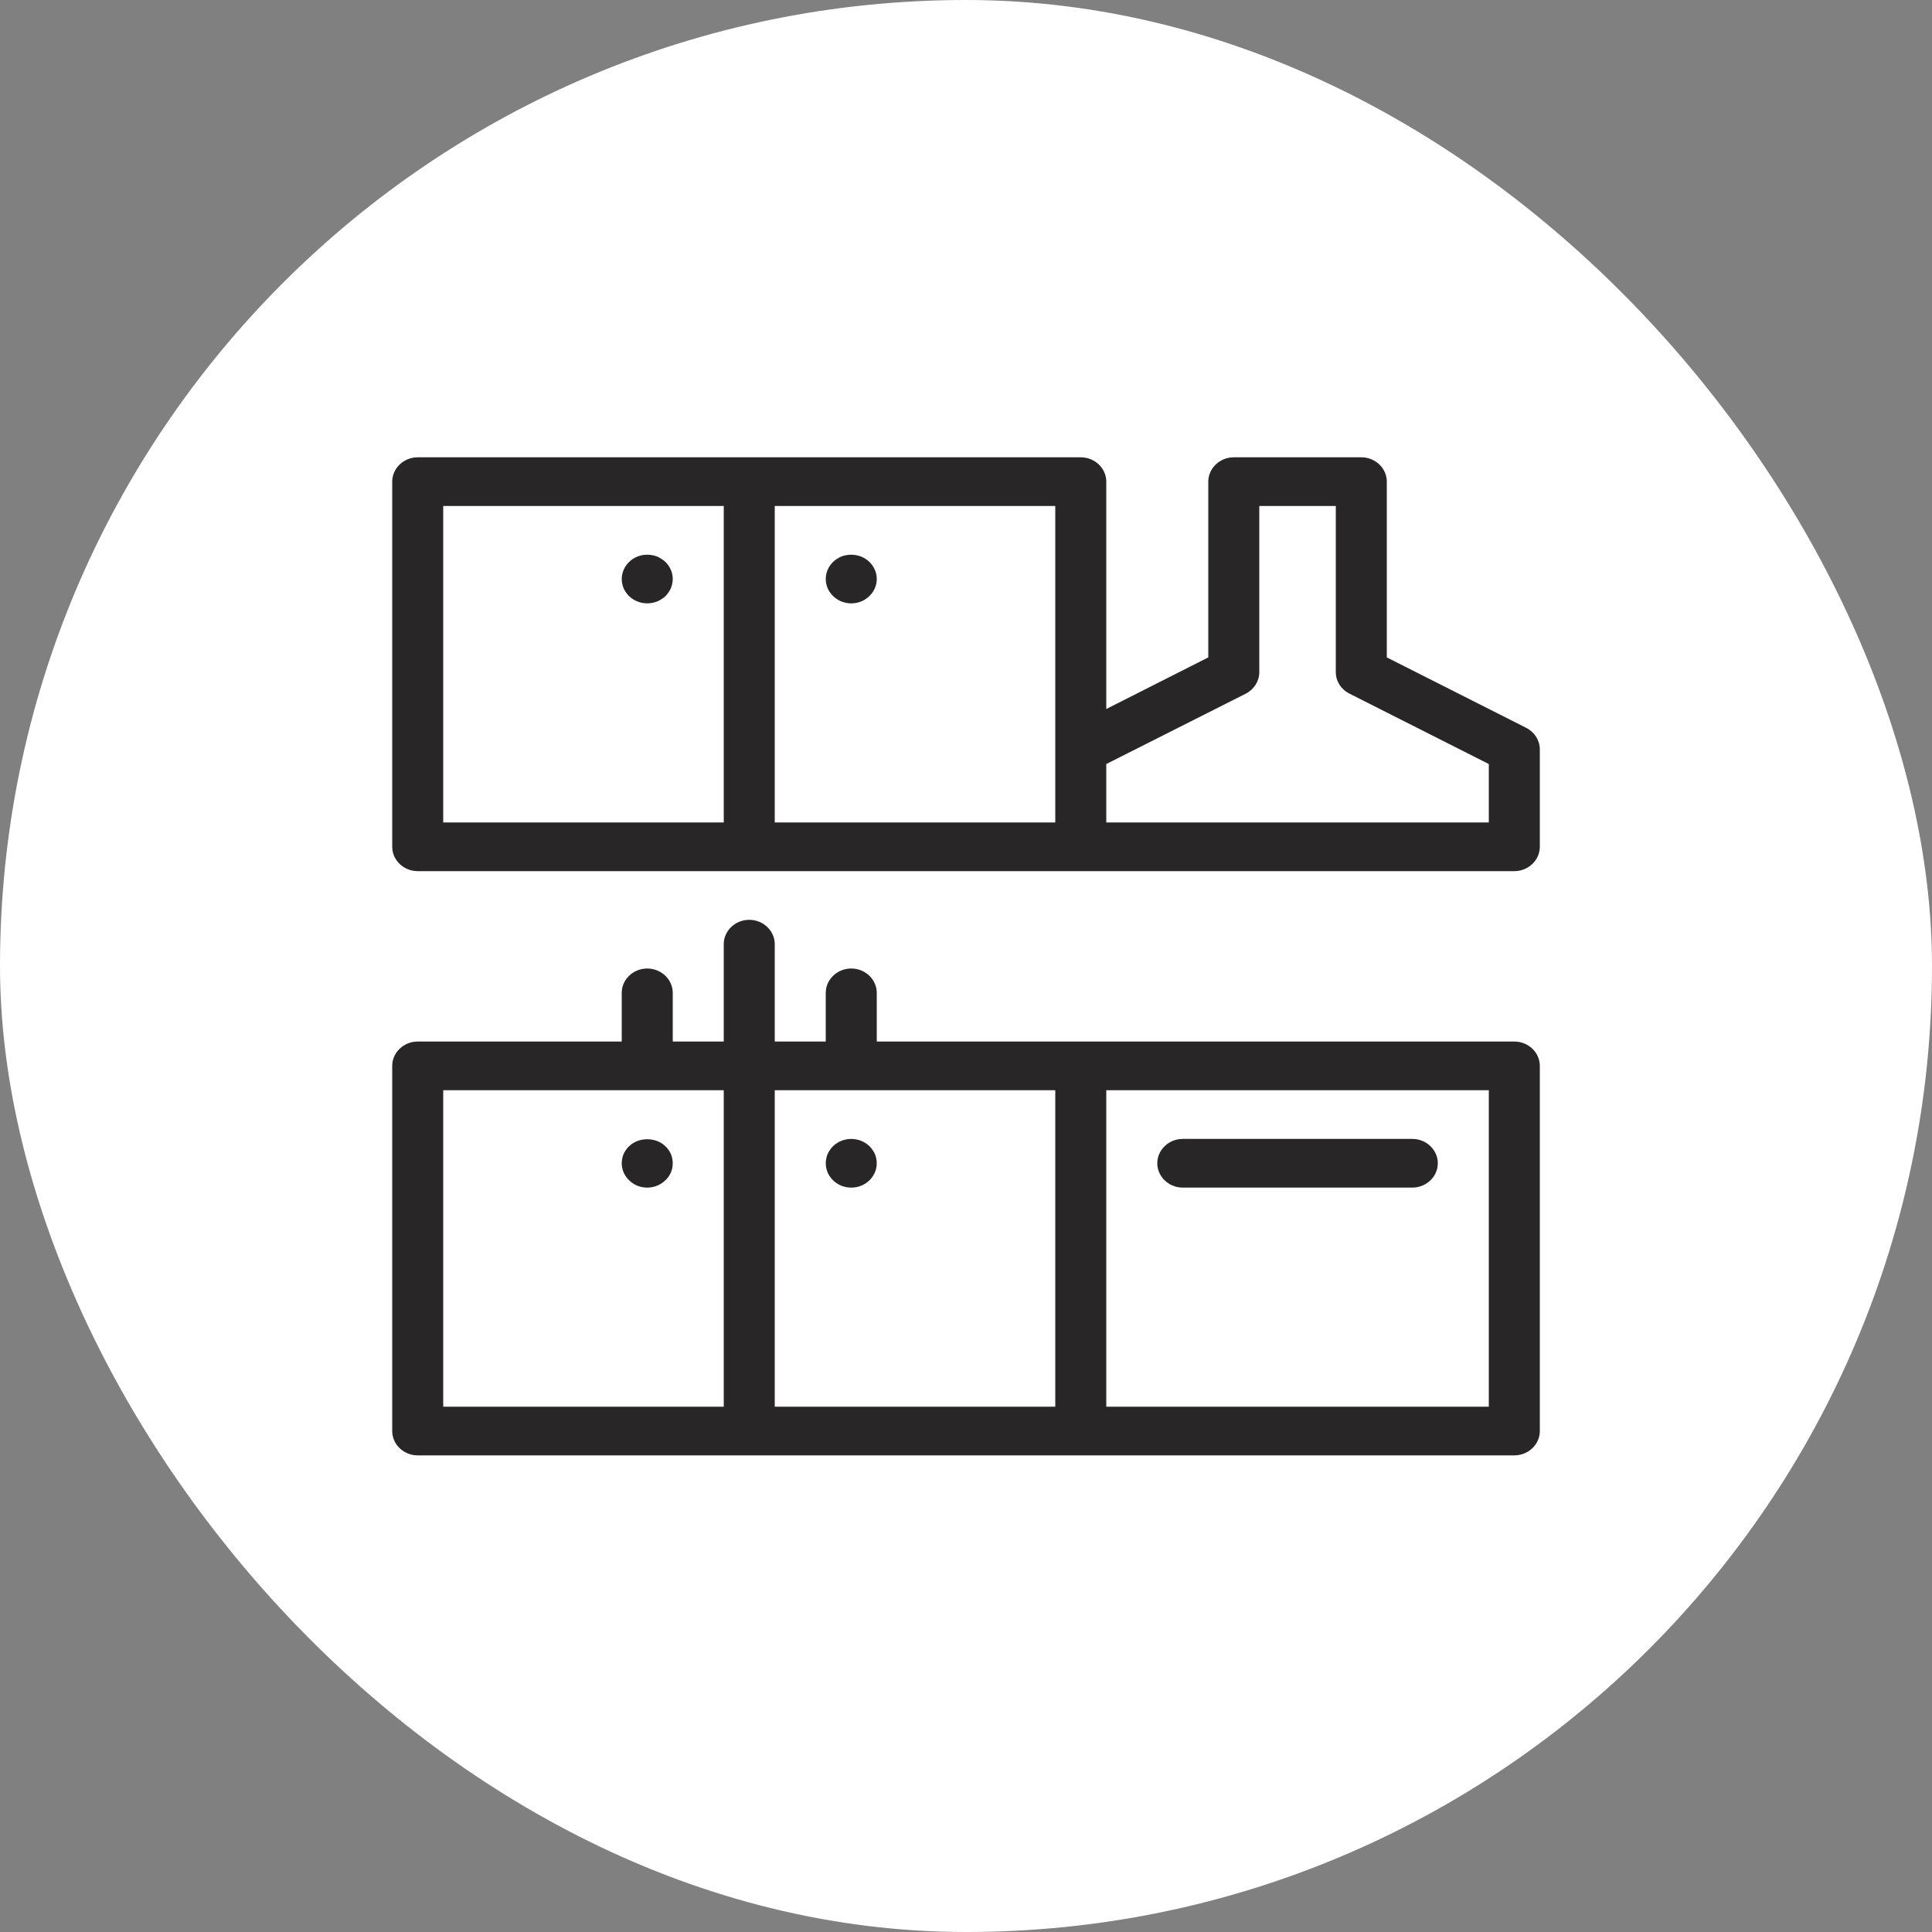<?xml version="1.0" encoding="UTF-8"?> <svg xmlns="http://www.w3.org/2000/svg" width="100" height="100" viewBox="0 0 100 100" fill="none"><rect x="0" y="0" width="100" height="100" fill="#808080" stroke="none"/><rect width="100" height="100" rx="50" fill="white"></rect><path d="M34.794 59.964C34.846 60.209 34.82 60.463 34.722 60.695C34.656 60.846 34.557 60.985 34.431 61.098C34.187 61.338 33.851 61.47 33.501 61.47C33.144 61.47 32.814 61.338 32.57 61.098C32.415 60.953 32.301 60.773 32.237 60.575C32.174 60.377 32.163 60.167 32.207 59.964C32.22 59.882 32.247 59.8 32.28 59.725C32.313 59.649 32.359 59.58 32.405 59.511C32.451 59.441 32.504 59.378 32.57 59.322C33.059 58.849 33.943 58.849 34.431 59.322C34.497 59.378 34.55 59.441 34.596 59.511C34.643 59.58 34.689 59.649 34.722 59.725C34.755 59.8 34.781 59.882 34.794 59.964ZM79.701 55.17V74.07C79.701 74.763 79.107 75.33 78.381 75.33H21.621C20.895 75.33 20.301 74.763 20.301 74.07V55.17C20.301 54.477 20.895 53.91 21.621 53.91H32.181V51.39C32.181 50.697 32.775 50.13 33.501 50.13C34.227 50.13 34.821 50.697 34.821 51.39V53.91H37.461V48.87C37.461 48.177 38.055 47.61 38.781 47.61C39.507 47.61 40.101 48.177 40.101 48.87V53.91H42.741V51.39C42.741 50.697 43.335 50.13 44.061 50.13C44.787 50.13 45.381 50.697 45.381 51.39V53.91H78.381C79.107 53.91 79.701 54.477 79.701 55.17ZM22.941 72.81H37.461V56.43H22.941V72.81ZM40.101 72.81H54.621V56.43H40.101V72.81ZM77.061 56.43H57.261V72.81H77.061V56.43ZM45.282 59.725C45.249 59.649 45.209 59.58 45.156 59.511C45.11 59.441 45.057 59.378 44.998 59.322C44.813 59.146 44.578 59.026 44.322 58.977C44.066 58.928 43.801 58.951 43.559 59.044C43.473 59.076 43.401 59.12 43.328 59.164C43.182 59.253 43.058 59.371 42.965 59.511C42.919 59.58 42.873 59.649 42.84 59.725C42.807 59.8 42.78 59.882 42.767 59.964C42.725 60.167 42.735 60.376 42.797 60.574C42.859 60.772 42.971 60.952 43.124 61.098C43.249 61.218 43.394 61.312 43.553 61.375C43.718 61.438 43.883 61.47 44.061 61.47C44.239 61.47 44.404 61.438 44.569 61.375C44.727 61.312 44.873 61.218 44.998 61.098C45.15 60.952 45.262 60.772 45.325 60.574C45.387 60.376 45.397 60.167 45.354 59.964C45.341 59.882 45.315 59.8 45.282 59.725ZM61.221 61.47H73.101C73.827 61.47 74.421 60.903 74.421 60.21C74.421 59.517 73.827 58.95 73.101 58.95H61.221C60.495 58.95 59.901 59.517 59.901 60.21C59.901 60.903 60.495 61.47 61.221 61.47ZM34.233 28.924C34.161 28.88 34.088 28.836 34.009 28.804C33.93 28.773 33.844 28.754 33.758 28.735C33.504 28.688 33.24 28.712 32.999 28.804C32.913 28.836 32.841 28.88 32.768 28.924C32.696 28.968 32.63 29.019 32.57 29.082C32.504 29.138 32.451 29.201 32.405 29.271C32.359 29.34 32.313 29.409 32.28 29.491C32.247 29.567 32.227 29.642 32.207 29.724C32.187 29.806 32.181 29.888 32.181 29.97C32.181 30.052 32.187 30.134 32.207 30.216C32.227 30.297 32.247 30.379 32.28 30.455C32.313 30.531 32.359 30.6 32.405 30.669C32.451 30.738 32.504 30.802 32.57 30.864C32.724 31.01 32.913 31.117 33.12 31.176C33.327 31.236 33.546 31.245 33.758 31.205C33.844 31.186 33.923 31.167 34.009 31.135C34.088 31.104 34.161 31.06 34.233 31.016C34.306 30.972 34.372 30.921 34.438 30.864C34.497 30.802 34.55 30.738 34.596 30.669C34.643 30.6 34.689 30.531 34.722 30.455C34.755 30.373 34.775 30.297 34.794 30.216C34.814 30.134 34.821 30.052 34.821 29.97C34.821 29.636 34.682 29.315 34.438 29.082C34.372 29.019 34.306 28.968 34.233 28.924ZM43.803 28.735C43.718 28.748 43.638 28.773 43.553 28.804C43.473 28.836 43.401 28.88 43.328 28.924C43.256 28.968 43.19 29.019 43.13 29.075C42.879 29.315 42.741 29.636 42.741 29.97C42.741 30.304 42.879 30.625 43.13 30.858C43.19 30.921 43.256 30.972 43.328 31.016C43.401 31.06 43.473 31.104 43.553 31.135C43.638 31.167 43.718 31.186 43.803 31.205C43.889 31.224 43.975 31.23 44.061 31.23C44.411 31.23 44.747 31.098 44.991 30.858C45.242 30.625 45.381 30.304 45.381 29.97C45.381 29.636 45.242 29.315 44.991 29.075C44.688 28.785 44.232 28.653 43.803 28.735ZM79.701 38.79V43.83C79.701 44.523 79.107 45.09 78.381 45.09H21.621C20.895 45.09 20.301 44.523 20.301 43.83V24.93C20.301 24.237 20.895 23.67 21.621 23.67H55.941C56.667 23.67 57.261 24.237 57.261 24.93V36.698L62.541 34.027V24.93C62.541 24.237 63.135 23.67 63.861 23.67H70.461C71.187 23.67 71.781 24.237 71.781 24.93V34.027L79.001 37.675C79.43 37.895 79.701 38.324 79.701 38.79ZM22.941 42.57H37.461V26.19H22.941V42.57ZM40.101 42.57H54.621V26.19H40.101V42.57ZM77.061 39.546L69.84 35.898C69.629 35.792 69.452 35.632 69.329 35.437C69.206 35.241 69.141 35.017 69.141 34.789V26.19H65.181V34.789C65.181 35.256 64.91 35.684 64.481 35.904L57.261 39.546V42.57H77.061V39.546Z" fill="#282626"></path></svg> 